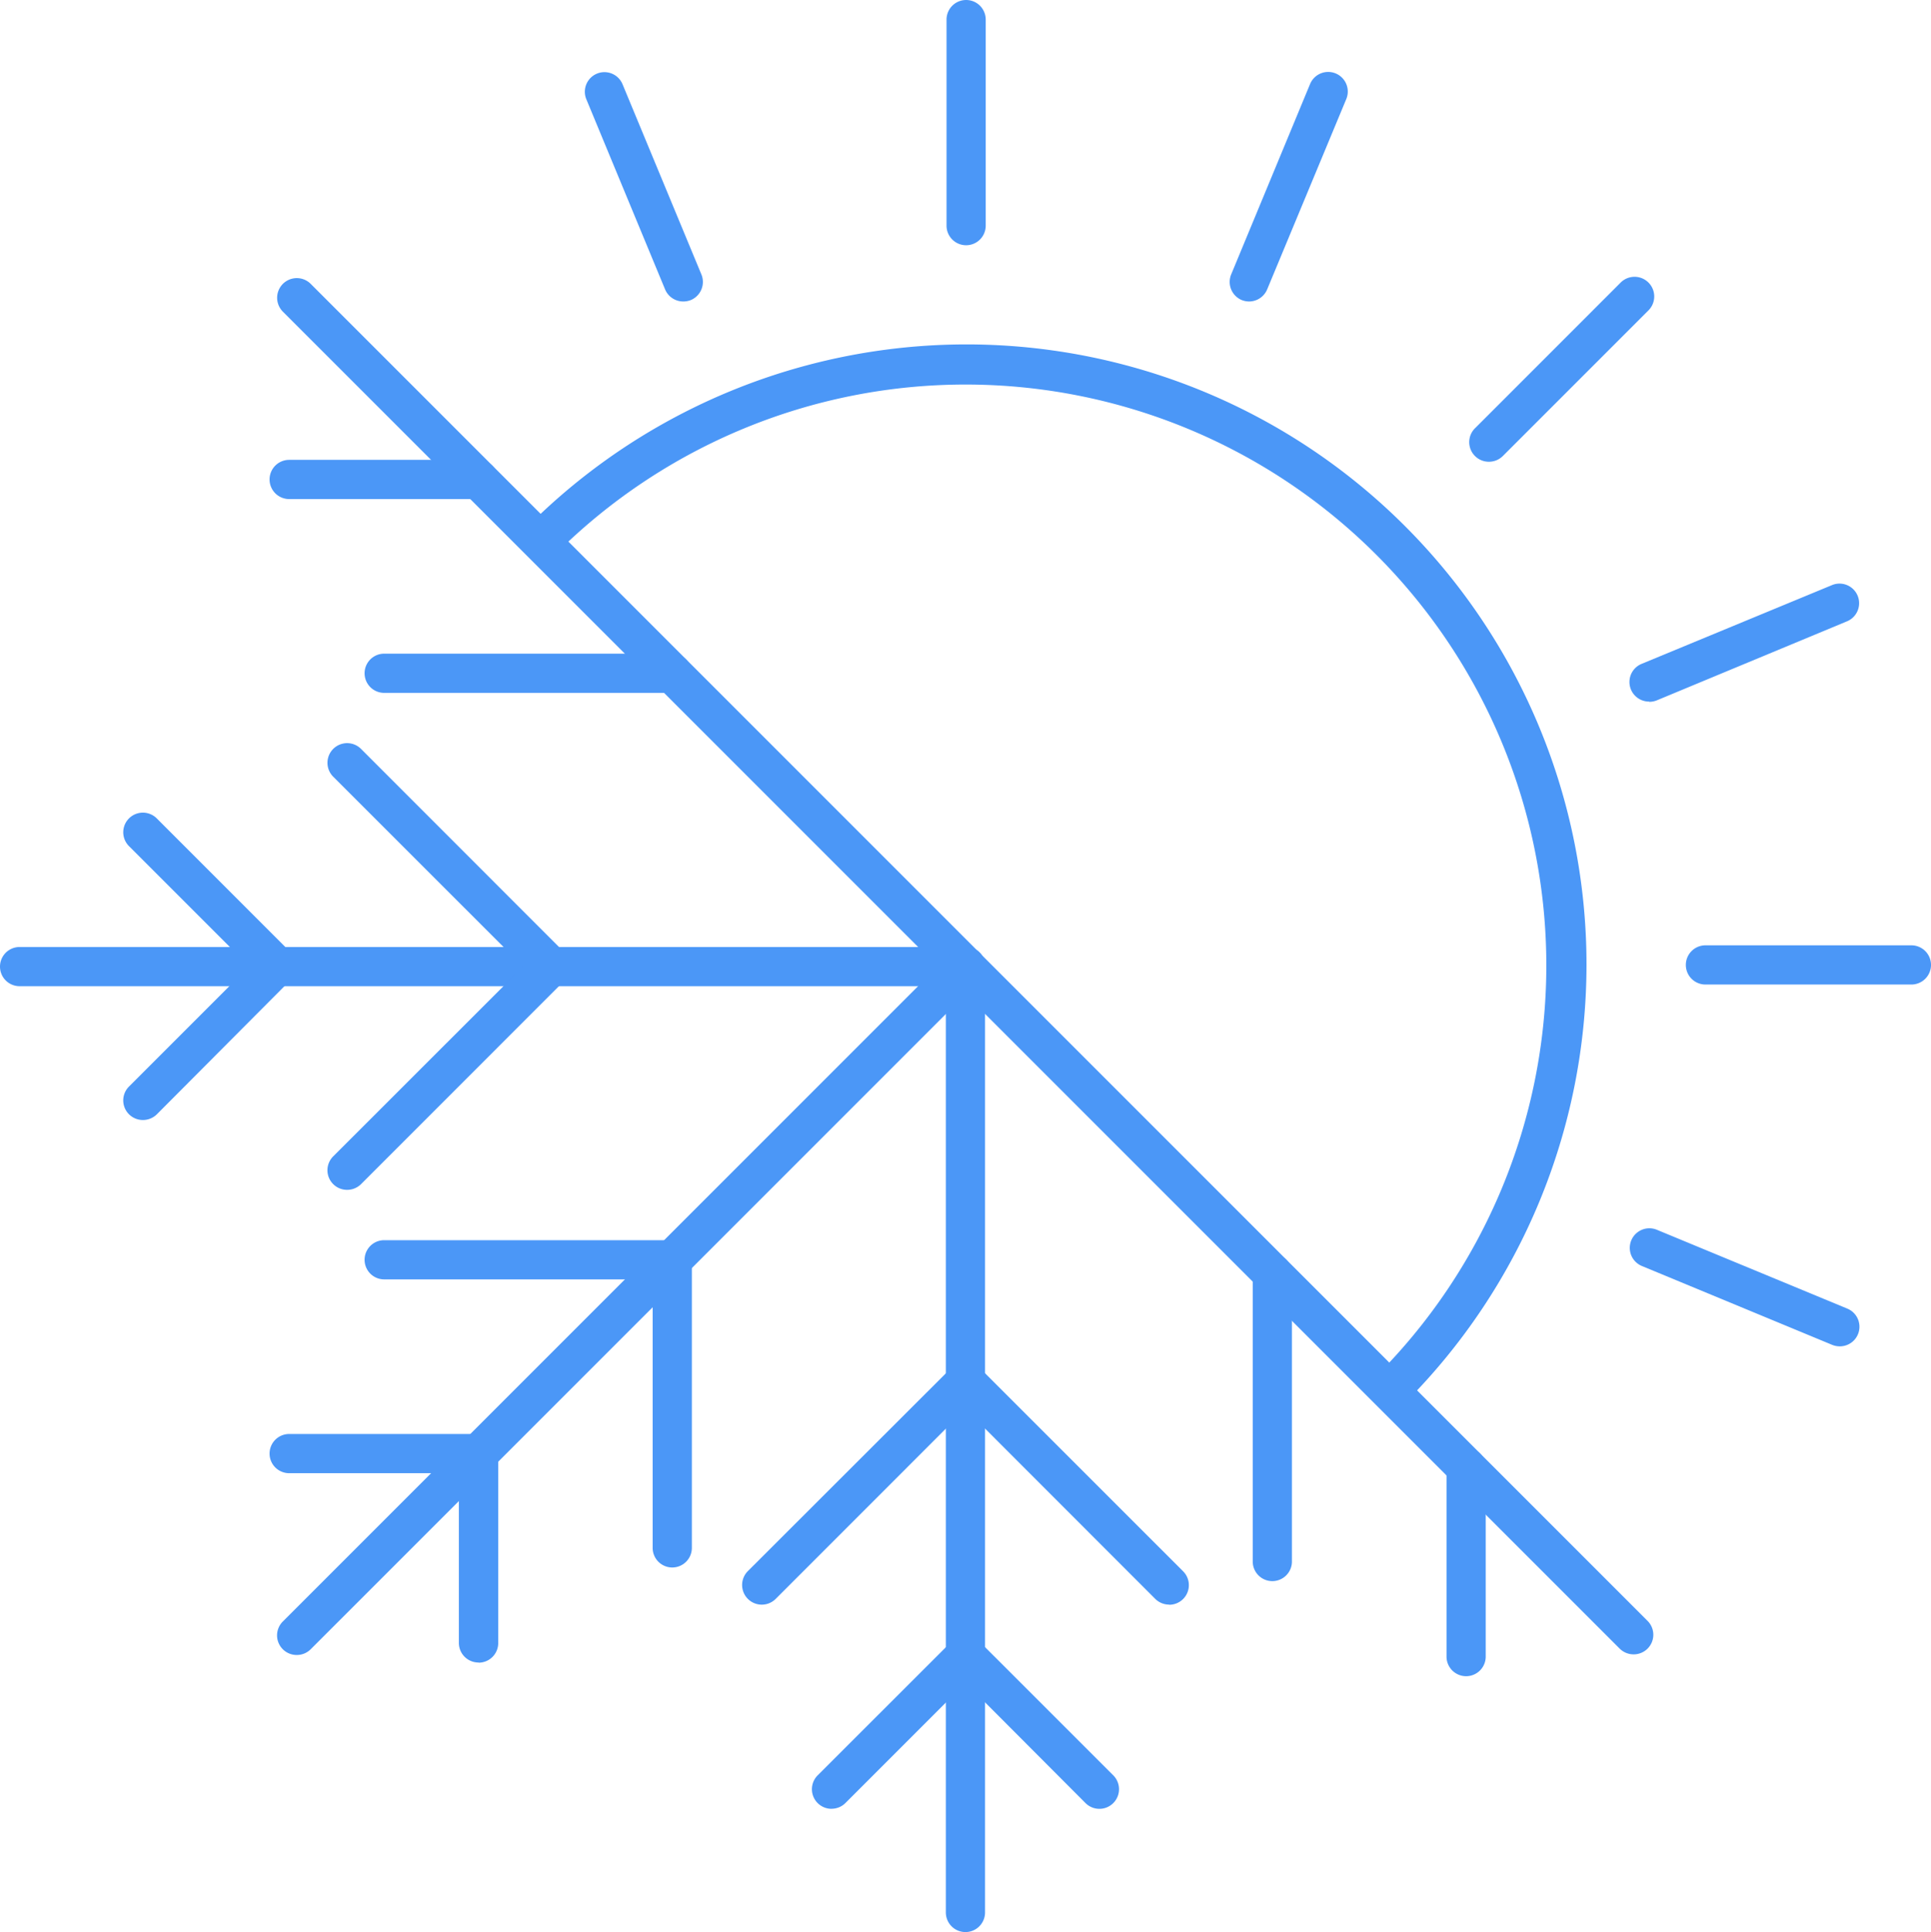 <svg xmlns="http://www.w3.org/2000/svg" width="36.948" height="36.964" viewBox="0 0 36.948 36.964"><g id="Group_114" data-name="Group 114" transform="translate(184.802 -1188.001)"><path id="Path_70" data-name="Path 70" d="M27.789,26.964a.369.369,0,0,1-.271-.623A11.111,11.111,0,1,0,11.828,10.6a.389.389,0,0,1-.535.018.361.361,0,0,1-.031-.512c.008-.009.04-.041.049-.049A11.861,11.861,0,0,1,28.072,26.849a.4.4,0,0,1-.283.115" transform="translate(-186 1188)" fill="#4b97f7"></path><path id="Path_71" data-name="Path 71" d="M36.4,25.759a.384.384,0,0,1-.144-.028l-3.642-1.509a.375.375,0,1,1,.287-.693l3.643,1.508a.375.375,0,0,1-.144.722" transform="translate(-186 1188)" fill="#4b97f7"></path><path id="Path_72" data-name="Path 72" d="M37.771,18.837H33.83a.375.375,0,0,1,0-.75h3.941a.375.375,0,0,1,0,.75" transform="translate(-186 1188)" fill="#4b97f7"></path><path id="Path_73" data-name="Path 73" d="M32.753,13.424a.375.375,0,0,1-.144-.722l3.643-1.507a.375.375,0,0,1,.287.693L32.9,13.4a.384.384,0,0,1-.144.028" transform="translate(-186 1188)" fill="#4b97f7"></path><path id="Path_74" data-name="Path 74" d="M29.687,8.835a.375.375,0,0,1-.266-.641l2.787-2.787a.376.376,0,1,1,.532.532L29.953,8.726a.377.377,0,0,1-.266.109" transform="translate(-186 1188)" fill="#4b97f7"></path><path id="Path_75" data-name="Path 75" d="M25.1,5.769a.384.384,0,0,1-.144-.028.376.376,0,0,1-.2-.491l1.509-3.641a.375.375,0,1,1,.693.287L25.444,5.538a.376.376,0,0,1-.347.231" transform="translate(-186 1188)" fill="#4b97f7"></path><path id="Path_76" data-name="Path 76" d="M19.684,4.693a.375.375,0,0,1-.375-.375V.376a.375.375,0,0,1,.75,0V4.318a.375.375,0,0,1-.375.375" transform="translate(-186 1188)" fill="#4b97f7"></path><path id="Path_77" data-name="Path 77" d="M14.271,5.769a.376.376,0,0,1-.347-.231L12.417,1.9a.375.375,0,0,1,.693-.287L14.618,5.25a.376.376,0,0,1-.2.491.384.384,0,0,1-.144.028" transform="translate(-186 1188)" fill="#4b97f7"></path><path id="Path_78" data-name="Path 78" d="M32.456,31.652a.377.377,0,0,1-.266-.109L6.611,5.964a.376.376,0,0,1,.532-.532L32.722,31.011a.375.375,0,0,1-.266.641" transform="translate(-186 1188)" fill="#4b97f7"></path><path id="Path_79" data-name="Path 79" d="M10.353,9.549H6.731a.375.375,0,0,1,0-.75h3.622a.375.375,0,0,1,0,.75" transform="translate(-186 1188)" fill="#4b97f7"></path><path id="Path_80" data-name="Path 80" d="M14.061,13.257H8.549a.375.375,0,0,1,0-.75h5.512a.375.375,0,0,1,0,.75" transform="translate(-186 1188)" fill="#4b97f7"></path><path id="Path_81" data-name="Path 81" d="M29.251,32.07a.375.375,0,0,1-.375-.375V28.072a.375.375,0,0,1,.75,0v3.623a.375.375,0,0,1-.375.375" transform="translate(-186 1188)" fill="#4b97f7"></path><path id="Path_82" data-name="Path 82" d="M25.543,30.251a.375.375,0,0,1-.375-.375V24.364a.375.375,0,0,1,.75,0v5.512a.375.375,0,0,1-.375.375" transform="translate(-186 1188)" fill="#4b97f7"></path><path id="Path_83" data-name="Path 83" d="M19.671,18.869H1.573a.375.375,0,1,1,0-.75h18.1a.375.375,0,0,1,0,.75" transform="translate(-186 1188)" fill="#4b97f7"></path><path id="Path_84" data-name="Path 84" d="M3.932,21.429a.375.375,0,0,1-.266-.64l2.3-2.3-2.3-2.3a.375.375,0,1,1,.532-.53l2.825,2.826L4.2,21.319a.378.378,0,0,1-.266.11" transform="translate(-186 1188)" fill="#4b97f7"></path><path id="Path_85" data-name="Path 85" d="M7.84,22.765a.375.375,0,0,1-.266-.641l3.633-3.631L7.574,14.861a.376.376,0,1,1,.532-.532l4.162,4.164L8.106,22.656a.377.377,0,0,1-.266.109" transform="translate(-186 1188)" fill="#4b97f7"></path><path id="Path_86" data-name="Path 86" d="M6.875,31.664a.375.375,0,0,1-.265-.641l12.8-12.8a.376.376,0,1,1,.532.532l-12.8,12.8a.373.373,0,0,1-.265.109" transform="translate(-186 1188)" fill="#4b97f7"></path><path id="Path_87" data-name="Path 87" d="M10.353,31.808a.375.375,0,0,1-.375-.375V28.186H6.731a.375.375,0,0,1,0-.75h4v4a.375.375,0,0,1-.375.375" transform="translate(-186 1188)" fill="#4b97f7"></path><path id="Path_88" data-name="Path 88" d="M14.061,29.99a.375.375,0,0,1-.375-.375V24.478H8.549a.375.375,0,0,1,0-.75h5.887v5.887a.375.375,0,0,1-.375.375" transform="translate(-186 1188)" fill="#4b97f7"></path><path id="Path_89" data-name="Path 89" d="M19.671,36.965a.375.375,0,0,1-.375-.375v-18.1a.375.375,0,1,1,.75,0v18.1a.375.375,0,0,1-.375.375" transform="translate(-186 1188)" fill="#4b97f7"></path><path id="Path_90" data-name="Path 90" d="M17.11,34.607a.375.375,0,0,1-.266-.641l2.828-2.826L22.5,33.967a.375.375,0,1,1-.532.53l-2.294-2.3-2.3,2.3a.377.377,0,0,1-.266.109" transform="translate(-186 1188)" fill="#4b97f7"></path><path id="Path_91" data-name="Path 91" d="M23.569,30.7a.377.377,0,0,1-.266-.109l-3.631-3.633L16.04,30.591a.376.376,0,1,1-.532-.532L19.672,25.9l4.163,4.162a.375.375,0,0,1-.266.641" transform="translate(-186 1188)" fill="#4b97f7"></path></g></svg>